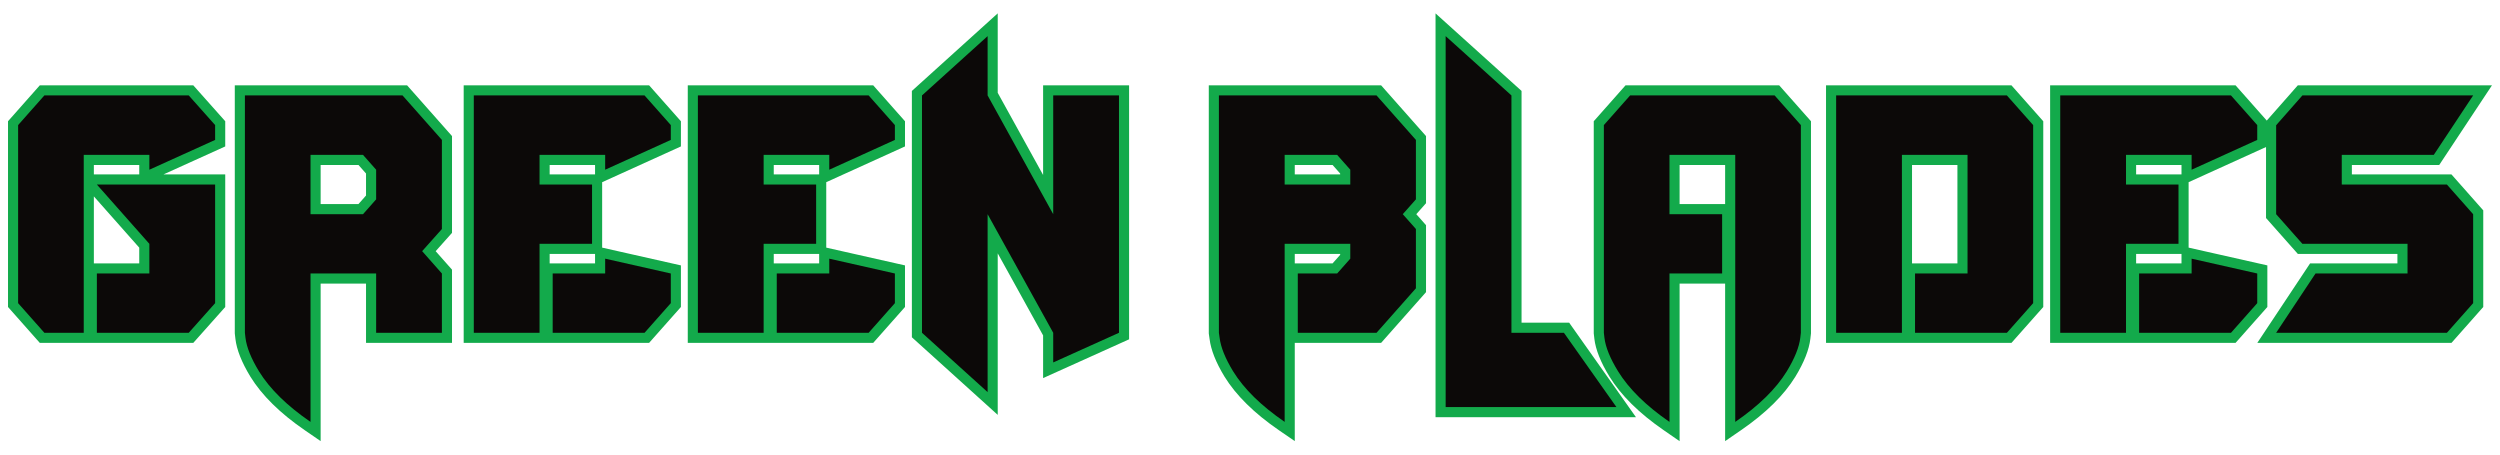<?xml version="1.0" encoding="UTF-8" standalone="no"?>
<!DOCTYPE svg PUBLIC "-//W3C//DTD SVG 1.1//EN" "http://www.w3.org/Graphics/SVG/1.1/DTD/svg11.dtd">
<svg width="100%" height="100%" viewBox="0 0 3300 600" version="1.1" xmlns="http://www.w3.org/2000/svg" xmlns:xlink="http://www.w3.org/1999/xlink" xml:space="preserve" xmlns:serif="http://www.serif.com/" style="fill-rule:evenodd;clip-rule:evenodd;stroke-linejoin:round;stroke-miterlimit:2;">
    <g id="Layer-1" serif:id="Layer 1" transform="matrix(14.526,0,0,14.526,-439.359,-2277.07)">
        <g>
            <g transform="matrix(1,0,0,1,47.397,165.43)">
                <path d="M188.767,4.688L181.732,7.883L181.732,13.83L188.887,15.445L188.887,19.224L185.997,22.488L169.147,22.488L169.147,-0.919L185.997,-0.919L188.834,2.286L191.657,-0.919L209.299,-0.919L204.505,6.322L196.568,6.322L196.568,7.178L205.617,7.178L208.507,10.444L208.507,19.224L205.617,22.488L187.973,22.488L192.772,15.261L200.706,15.261L200.706,14.404L191.659,14.404L188.767,11.141L188.767,4.688ZM181.086,7.178L181.086,6.322L176.962,6.322L176.962,7.178L181.086,7.178ZM176.962,15.261L181.086,15.261L181.086,14.404L176.962,14.404L176.962,15.261ZM-2.296,7.178L3.317,7.178L3.317,19.226L0.412,22.488L-13.533,22.488L-16.423,19.224L-16.423,2.346L-13.533,-0.919L0.412,-0.919L3.317,2.344L3.317,4.635L-2.296,7.178ZM-8.622,15.261L-4.497,15.261L-4.497,13.833L-8.622,9.174L-8.622,15.261ZM-8.622,7.178L-4.497,7.178L-4.497,6.322L-8.622,6.322L-8.622,7.178ZM10.547,30.424C8.285,28.871 6.644,27.243 5.602,25.555L5.601,25.553C4.798,24.235 4.356,23.088 4.242,22.125L4.185,21.621L4.185,-0.919L19.842,-0.919L23.924,3.693L23.924,12.489L22.439,14.154L23.924,15.833L23.924,22.488L16.111,22.488L16.111,17.1L11.986,17.1L11.986,31.413L10.547,30.424ZM15.423,9.873L16.111,9.096L16.111,7.094C15.885,6.835 15.657,6.578 15.427,6.322L11.986,6.322L11.986,9.873L15.423,9.873ZM37.568,7.884L37.568,13.83L44.725,15.445L44.725,19.225L41.833,22.488L24.985,22.488L24.985,-0.919L41.834,-0.919L44.725,2.346L44.725,4.634L37.568,7.884ZM36.923,7.178L36.923,6.322L32.798,6.322L32.798,7.178L36.923,7.178ZM32.798,15.261L36.923,15.261L36.923,14.404L32.798,14.404L32.798,15.261ZM57.932,7.884L57.932,13.83L65.088,15.445L65.088,19.224L62.198,22.488L45.348,22.488L45.348,-0.919L62.198,-0.919L65.088,2.346L65.088,4.634L57.932,7.884ZM53.162,15.261L57.287,15.261L57.287,14.404L53.162,14.404L53.162,15.261ZM57.287,7.178L57.287,6.322L53.162,6.322L53.162,7.178L57.287,7.178ZM65.713,21.977L65.713,-0.408L73.514,-7.459L73.514,-0.237L77.638,7.228L77.638,-0.919L85.452,-0.919L85.452,22.162L77.638,25.686L77.638,21.806L73.514,14.351L73.514,29.028L65.713,21.977ZM100.507,22.488L100.507,31.411L99.068,30.424C96.806,28.872 95.166,27.243 94.124,25.556L94.123,25.554C93.323,24.241 92.883,23.097 92.766,22.138L92.694,21.634L92.694,-0.92L108.351,-0.92L112.434,3.693L112.434,9.794L111.55,10.792L112.434,11.79L112.434,17.876L108.351,22.488L100.507,22.488ZM100.507,15.261L103.945,15.261L104.633,14.485L104.633,14.404L100.507,14.404L100.507,15.261ZM104.633,7.178L104.633,7.098L103.945,6.322L100.507,6.322L100.507,7.178L104.633,7.178ZM113.299,29.238L113.299,-7.455L121.115,-0.409L121.115,20.65L125.441,20.65L131.511,29.238L113.299,29.238ZM139.614,17.1L135.477,17.1L135.477,31.417L134.037,30.423C131.785,28.871 130.148,27.243 129.108,25.557L129.108,25.557C128.295,24.238 127.849,23.09 127.733,22.125L127.676,21.621L127.676,2.345L130.566,-0.919L144.526,-0.919L147.416,2.345L147.416,21.622L147.358,22.126L147.358,22.127C147.244,23.088 146.802,24.235 145.999,25.555L145.997,25.557C144.958,27.243 143.315,28.871 141.053,30.424L139.614,31.413L139.614,17.1ZM139.614,9.873L139.614,6.322L135.477,6.322L135.477,9.873L139.614,9.873ZM148.783,22.488L148.783,-0.919L165.632,-0.919L168.524,2.346L168.524,19.225L165.632,22.488L148.783,22.488ZM156.598,15.261L160.723,15.261L160.723,6.322L156.598,6.322L156.598,15.261Z" style="fill:rgb(19,170,75);"/>
            </g>
            <g transform="matrix(1,0,0,1,47.397,165.43)">
                <path d="M0,21.569L-8.348,21.569L-8.348,16.18L-3.578,16.18L-3.578,13.485L-8.348,8.097L2.398,8.097L2.398,18.876L0,21.569ZM-9.541,21.569L-13.119,21.569L-15.504,18.876L-15.504,2.694L-13.119,0L0,0L2.398,2.694L2.398,4.042L-3.578,6.75L-3.578,5.403L-9.541,5.403L-9.541,21.569ZM11.067,29.667C8.929,28.199 7.369,26.669 6.386,25.075C5.668,23.897 5.257,22.878 5.155,22.019L5.104,21.569L5.104,-0L19.428,-0L23.005,4.042L23.005,12.139L21.21,14.152L23.005,16.181L23.005,21.569L17.03,21.569L17.03,16.181L11.067,16.181L11.067,29.667ZM15.837,10.792L17.03,9.445L17.03,6.75C16.637,6.297 16.239,5.848 15.837,5.403L11.067,5.403L11.067,10.792L15.837,10.792ZM41.42,21.569L33.072,21.569L33.072,16.18L37.842,16.18L37.842,14.834L43.806,16.18L43.806,18.876L41.42,21.569ZM31.879,21.569L25.904,21.569L25.904,0L41.42,0L43.806,2.694L43.806,4.042L37.842,6.75L37.842,5.403L31.879,5.403L31.879,8.097L36.649,8.097L36.649,13.485L31.879,13.485L31.879,21.569ZM61.784,21.569L53.435,21.569L53.435,16.18L58.206,16.18L58.206,14.834L64.169,16.18L64.169,18.876L61.784,21.569ZM52.243,21.569L46.267,21.569L46.267,0L61.784,0L64.169,2.694L64.169,4.042L58.206,6.75L58.206,5.403L52.243,5.403L52.243,8.097L57.013,8.097L57.013,13.485L52.243,13.485L52.243,21.569ZM72.595,26.959L66.632,21.569L66.632,-0L72.595,-5.389L72.595,-0L78.557,10.792L78.557,-0L84.533,-0L84.533,21.569L78.557,24.264L78.557,21.569L72.595,10.792L72.595,26.959ZM99.588,29.666C97.45,28.199 95.891,26.668 94.908,25.075C94.19,23.897 93.78,22.877 93.677,22.018L93.613,21.569L93.613,-0.001L107.937,-0.001L111.515,4.041L111.515,9.445L110.322,10.791L111.515,12.138L111.515,17.527L107.937,21.569L100.781,21.569L100.781,16.18L104.359,16.18L105.552,14.833L105.552,13.485L99.588,13.485L99.588,29.666ZM105.552,8.097L105.552,6.749L104.359,5.403L99.588,5.403L99.588,8.097L105.552,8.097ZM129.736,28.319L114.218,28.319L114.218,-5.389L120.196,-0L120.196,21.569L124.965,21.569L129.736,28.319ZM140.533,29.667L140.533,5.403L134.558,5.403L134.558,10.792L139.342,10.792L139.342,16.181L134.558,16.181L134.558,29.667C132.429,28.199 130.873,26.669 129.89,25.075C129.164,23.897 128.749,22.878 128.646,22.019L128.595,21.569L128.595,2.694L130.98,-0L144.112,-0L146.497,2.694L146.497,21.569L146.445,22.019C146.343,22.878 145.932,23.897 145.215,25.075C144.232,26.669 142.671,28.199 140.533,29.667ZM165.219,21.569L156.871,21.569L156.871,16.18L161.642,16.18L161.642,5.403L155.679,5.403L155.679,21.569L149.702,21.569L149.702,0L165.219,0L167.605,2.694L167.605,18.876L165.219,21.569ZM185.583,21.569L177.234,21.569L177.234,16.18L182.005,16.18L182.005,14.834L187.968,16.18L187.968,18.876L185.583,21.569ZM176.043,21.569L170.066,21.569L170.066,0L185.583,0L187.968,2.694L187.968,4.042L182.005,6.75L182.005,5.403L176.043,5.403L176.043,8.097L180.813,8.097L180.813,13.485L176.043,13.485L176.043,21.569ZM205.203,21.569L189.686,21.569L193.265,16.18L201.625,16.18L201.625,13.485L192.072,13.485L189.686,10.792L189.686,2.709L192.072,0L207.588,0L204.011,5.403L195.649,5.403L195.649,8.097L205.203,8.097L207.588,10.792L207.588,18.876L205.203,21.569Z" style="fill:rgb(12,9,8);"/>
            </g>
        </g>
    </g>
</svg>
